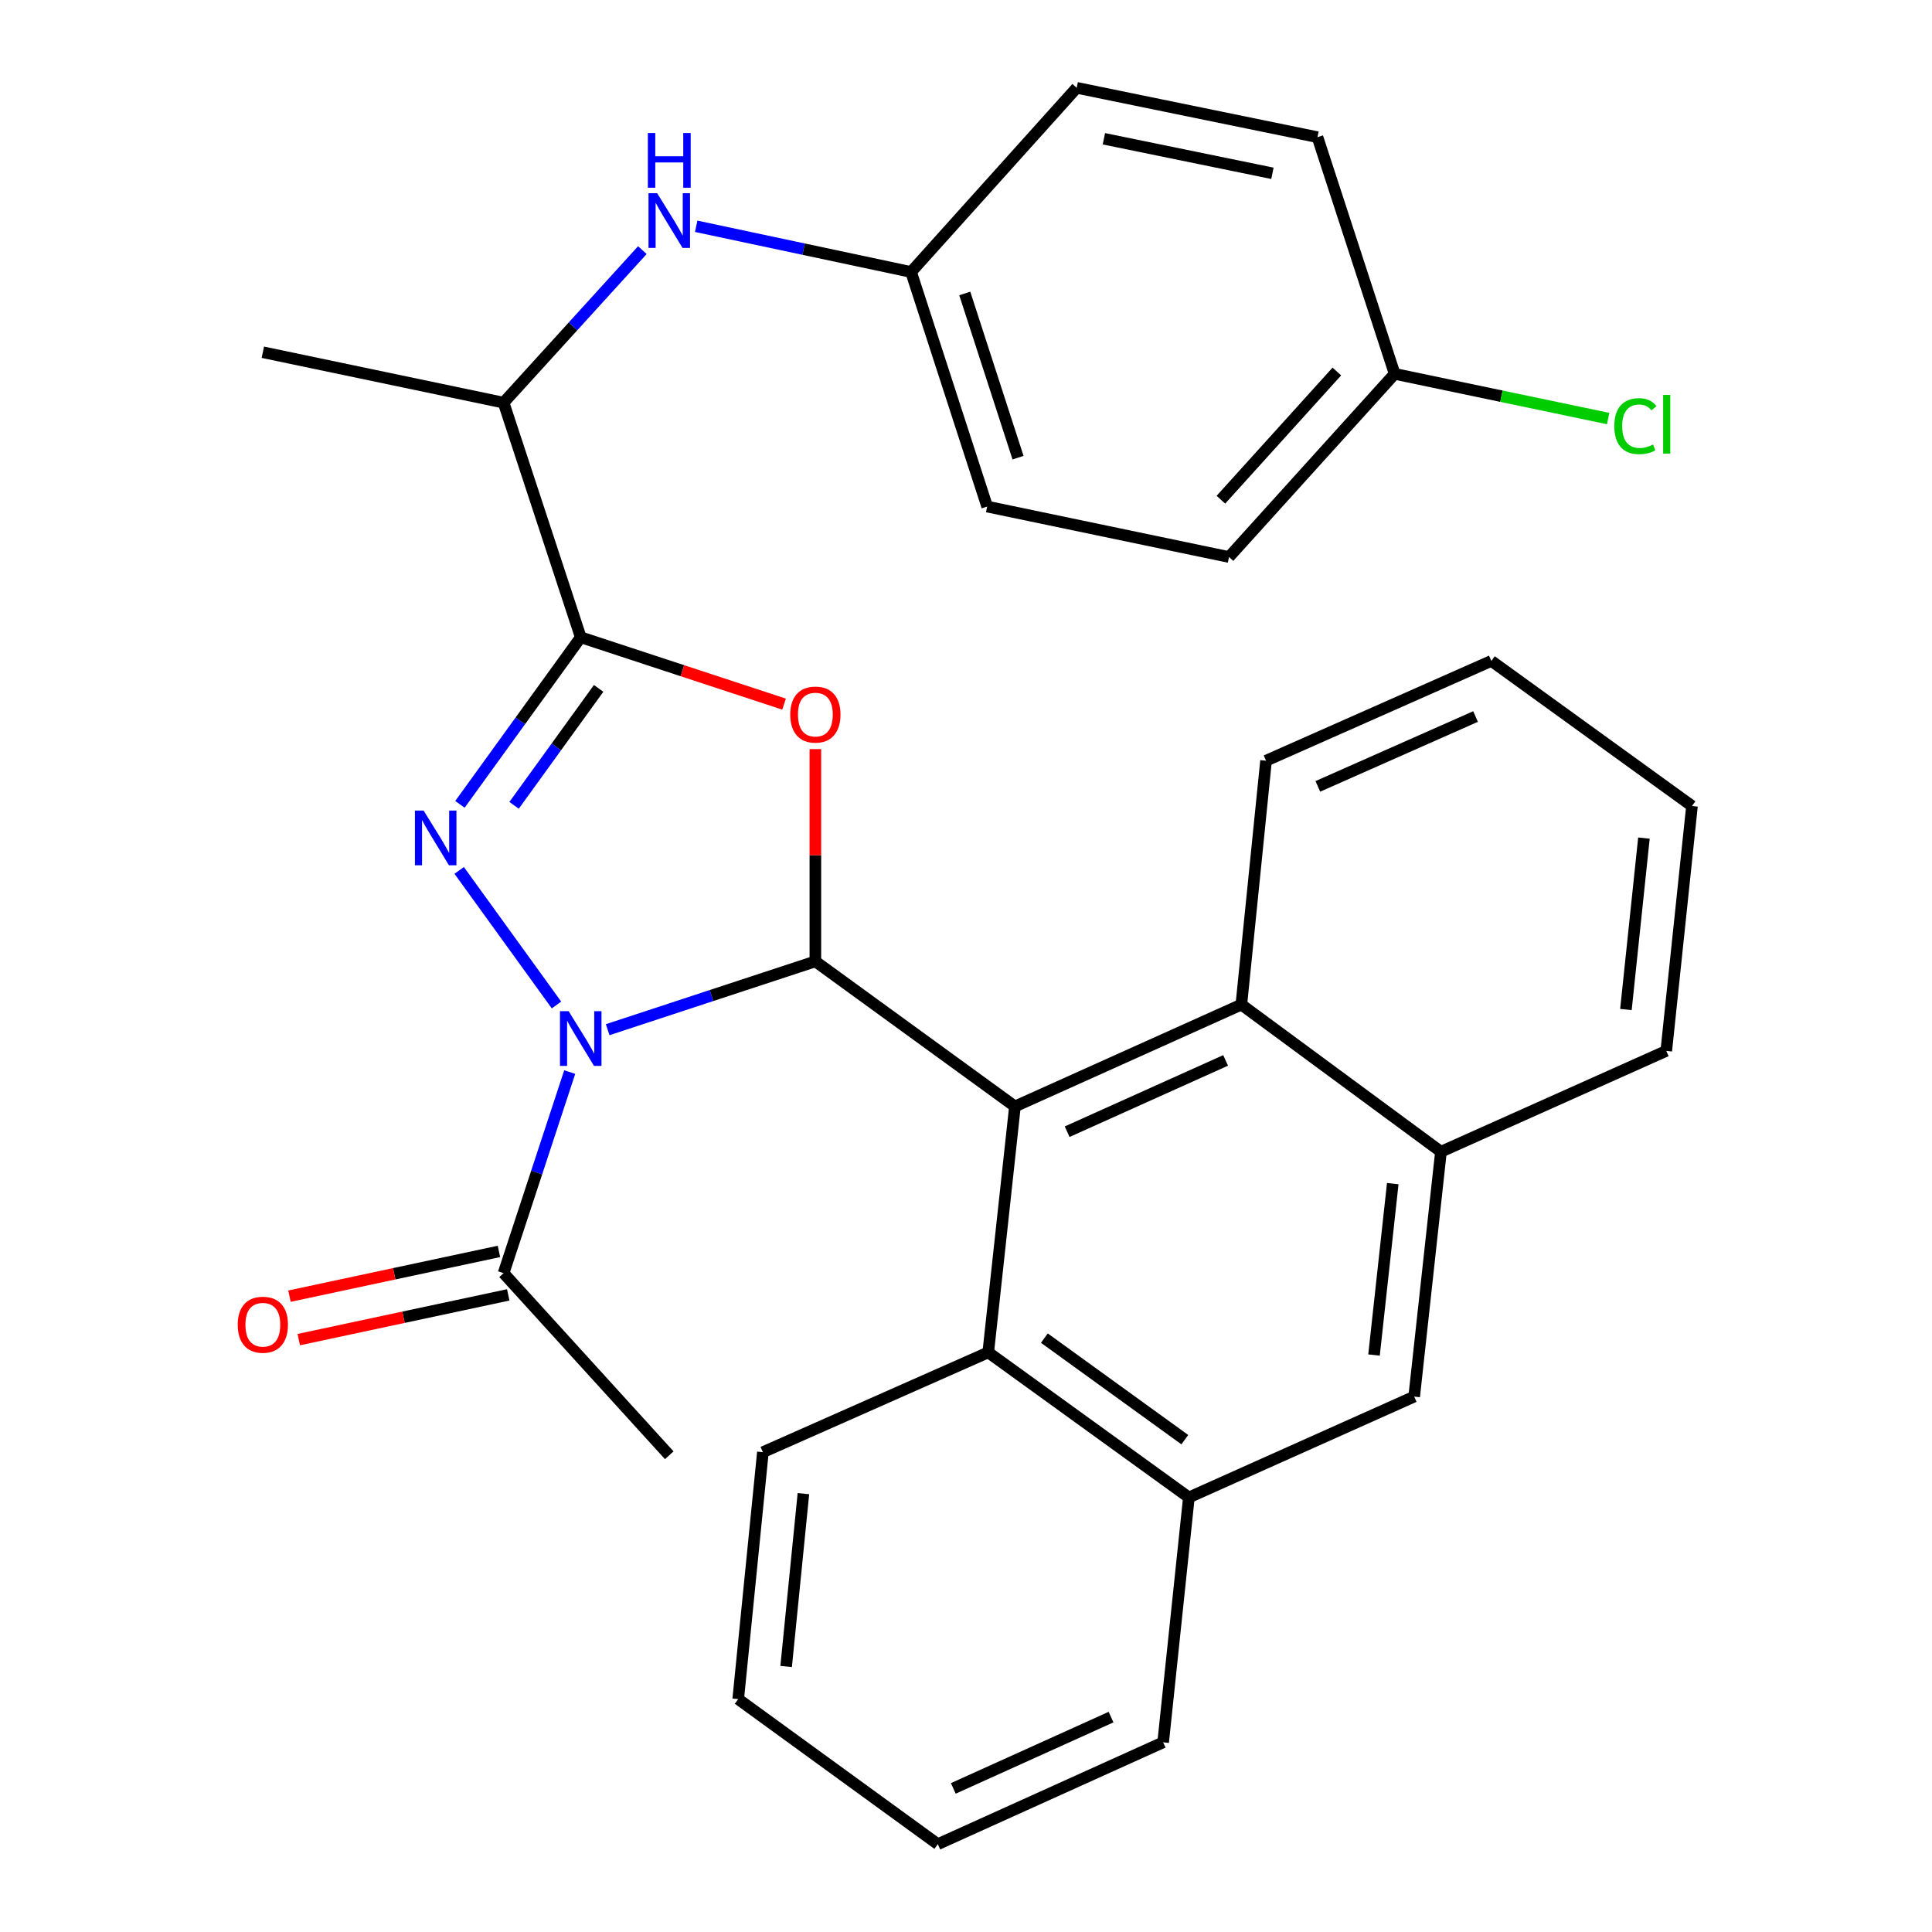 <?xml version='1.0' encoding='iso-8859-1'?>
<svg version='1.1' baseProfile='full'
              xmlns='http://www.w3.org/2000/svg'
                      xmlns:rdkit='http://www.rdkit.org/xml'
                      xmlns:xlink='http://www.w3.org/1999/xlink'
                  xml:space='preserve'
width='1000px' height='1000px' viewBox='0 0 1000 1000'>
<!-- END OF HEADER -->
<rect style='opacity:1.0;fill:#FFFFFF;stroke:none' width='1000' height='1000' x='0' y='0'> </rect>
<path class='bond-0' d='M 314.529,532.965 L 368.28,515.288' style='fill:none;fill-rule:evenodd;stroke:#0000FF;stroke-width:6px;stroke-linecap:butt;stroke-linejoin:miter;stroke-opacity:1' />
<path class='bond-0' d='M 368.28,515.288 L 422.032,497.61' style='fill:none;fill-rule:evenodd;stroke:#000000;stroke-width:6px;stroke-linecap:butt;stroke-linejoin:miter;stroke-opacity:1' />
<path class='bond-1' d='M 288.039,520.185 L 237.675,450.524' style='fill:none;fill-rule:evenodd;stroke:#0000FF;stroke-width:6px;stroke-linecap:butt;stroke-linejoin:miter;stroke-opacity:1' />
<path class='bond-5' d='M 294.884,554.904 L 277.769,606.939' style='fill:none;fill-rule:evenodd;stroke:#0000FF;stroke-width:6px;stroke-linecap:butt;stroke-linejoin:miter;stroke-opacity:1' />
<path class='bond-5' d='M 277.769,606.939 L 260.654,658.975' style='fill:none;fill-rule:evenodd;stroke:#000000;stroke-width:6px;stroke-linecap:butt;stroke-linejoin:miter;stroke-opacity:1' />
<path class='bond-3' d='M 422.032,497.61 L 422.032,442.673' style='fill:none;fill-rule:evenodd;stroke:#000000;stroke-width:6px;stroke-linecap:butt;stroke-linejoin:miter;stroke-opacity:1' />
<path class='bond-3' d='M 422.032,442.673 L 422.032,387.737' style='fill:none;fill-rule:evenodd;stroke:#FF0000;stroke-width:6px;stroke-linecap:butt;stroke-linejoin:miter;stroke-opacity:1' />
<path class='bond-4' d='M 422.032,497.61 L 525.335,572.695' style='fill:none;fill-rule:evenodd;stroke:#000000;stroke-width:6px;stroke-linecap:butt;stroke-linejoin:miter;stroke-opacity:1' />
<path class='bond-2' d='M 238.064,416.332 L 269.328,373.094' style='fill:none;fill-rule:evenodd;stroke:#0000FF;stroke-width:6px;stroke-linecap:butt;stroke-linejoin:miter;stroke-opacity:1' />
<path class='bond-2' d='M 269.328,373.094 L 300.593,329.855' style='fill:none;fill-rule:evenodd;stroke:#000000;stroke-width:6px;stroke-linecap:butt;stroke-linejoin:miter;stroke-opacity:1' />
<path class='bond-2' d='M 266.085,416.84 L 287.97,386.573' style='fill:none;fill-rule:evenodd;stroke:#0000FF;stroke-width:6px;stroke-linecap:butt;stroke-linejoin:miter;stroke-opacity:1' />
<path class='bond-2' d='M 287.97,386.573 L 309.855,356.306' style='fill:none;fill-rule:evenodd;stroke:#000000;stroke-width:6px;stroke-linecap:butt;stroke-linejoin:miter;stroke-opacity:1' />
<path class='bond-10' d='M 300.593,329.855 L 260.654,208.417' style='fill:none;fill-rule:evenodd;stroke:#000000;stroke-width:6px;stroke-linecap:butt;stroke-linejoin:miter;stroke-opacity:1' />
<path class='bond-31' d='M 300.593,329.855 L 353.214,347.156' style='fill:none;fill-rule:evenodd;stroke:#000000;stroke-width:6px;stroke-linecap:butt;stroke-linejoin:miter;stroke-opacity:1' />
<path class='bond-31' d='M 353.214,347.156 L 405.836,364.456' style='fill:none;fill-rule:evenodd;stroke:#FF0000;stroke-width:6px;stroke-linecap:butt;stroke-linejoin:miter;stroke-opacity:1' />
<path class='bond-6' d='M 525.335,572.695 L 511.507,699.987' style='fill:none;fill-rule:evenodd;stroke:#000000;stroke-width:6px;stroke-linecap:butt;stroke-linejoin:miter;stroke-opacity:1' />
<path class='bond-7' d='M 525.335,572.695 L 642.518,519.976' style='fill:none;fill-rule:evenodd;stroke:#000000;stroke-width:6px;stroke-linecap:butt;stroke-linejoin:miter;stroke-opacity:1' />
<path class='bond-7' d='M 552.351,585.766 L 634.379,548.863' style='fill:none;fill-rule:evenodd;stroke:#000000;stroke-width:6px;stroke-linecap:butt;stroke-linejoin:miter;stroke-opacity:1' />
<path class='bond-13' d='M 258.251,647.726 L 204.04,659.308' style='fill:none;fill-rule:evenodd;stroke:#000000;stroke-width:6px;stroke-linecap:butt;stroke-linejoin:miter;stroke-opacity:1' />
<path class='bond-13' d='M 204.04,659.308 L 149.829,670.89' style='fill:none;fill-rule:evenodd;stroke:#FF0000;stroke-width:6px;stroke-linecap:butt;stroke-linejoin:miter;stroke-opacity:1' />
<path class='bond-13' d='M 263.058,670.223 L 208.846,681.805' style='fill:none;fill-rule:evenodd;stroke:#000000;stroke-width:6px;stroke-linecap:butt;stroke-linejoin:miter;stroke-opacity:1' />
<path class='bond-13' d='M 208.846,681.805 L 154.635,693.387' style='fill:none;fill-rule:evenodd;stroke:#FF0000;stroke-width:6px;stroke-linecap:butt;stroke-linejoin:miter;stroke-opacity:1' />
<path class='bond-21' d='M 260.654,658.975 L 346.41,753.242' style='fill:none;fill-rule:evenodd;stroke:#000000;stroke-width:6px;stroke-linecap:butt;stroke-linejoin:miter;stroke-opacity:1' />
<path class='bond-9' d='M 511.507,699.987 L 615.36,775.071' style='fill:none;fill-rule:evenodd;stroke:#000000;stroke-width:6px;stroke-linecap:butt;stroke-linejoin:miter;stroke-opacity:1' />
<path class='bond-9' d='M 540.563,692.607 L 613.26,745.166' style='fill:none;fill-rule:evenodd;stroke:#000000;stroke-width:6px;stroke-linecap:butt;stroke-linejoin:miter;stroke-opacity:1' />
<path class='bond-23' d='M 511.507,699.987 L 394.874,751.645' style='fill:none;fill-rule:evenodd;stroke:#000000;stroke-width:6px;stroke-linecap:butt;stroke-linejoin:miter;stroke-opacity:1' />
<path class='bond-8' d='M 642.518,519.976 L 745.834,596.134' style='fill:none;fill-rule:evenodd;stroke:#000000;stroke-width:6px;stroke-linecap:butt;stroke-linejoin:miter;stroke-opacity:1' />
<path class='bond-22' d='M 642.518,519.976 L 655.298,393.744' style='fill:none;fill-rule:evenodd;stroke:#000000;stroke-width:6px;stroke-linecap:butt;stroke-linejoin:miter;stroke-opacity:1' />
<path class='bond-11' d='M 745.834,596.134 L 731.98,722.876' style='fill:none;fill-rule:evenodd;stroke:#000000;stroke-width:6px;stroke-linecap:butt;stroke-linejoin:miter;stroke-opacity:1' />
<path class='bond-11' d='M 720.888,612.645 L 711.19,701.365' style='fill:none;fill-rule:evenodd;stroke:#000000;stroke-width:6px;stroke-linecap:butt;stroke-linejoin:miter;stroke-opacity:1' />
<path class='bond-25' d='M 745.834,596.134 L 862.455,543.939' style='fill:none;fill-rule:evenodd;stroke:#000000;stroke-width:6px;stroke-linecap:butt;stroke-linejoin:miter;stroke-opacity:1' />
<path class='bond-24' d='M 615.36,775.071 L 602.043,901.827' style='fill:none;fill-rule:evenodd;stroke:#000000;stroke-width:6px;stroke-linecap:butt;stroke-linejoin:miter;stroke-opacity:1' />
<path class='bond-32' d='M 615.36,775.071 L 731.98,722.876' style='fill:none;fill-rule:evenodd;stroke:#000000;stroke-width:6px;stroke-linecap:butt;stroke-linejoin:miter;stroke-opacity:1' />
<path class='bond-12' d='M 260.654,208.417 L 296.57,168.942' style='fill:none;fill-rule:evenodd;stroke:#000000;stroke-width:6px;stroke-linecap:butt;stroke-linejoin:miter;stroke-opacity:1' />
<path class='bond-12' d='M 296.57,168.942 L 332.485,129.467' style='fill:none;fill-rule:evenodd;stroke:#0000FF;stroke-width:6px;stroke-linecap:butt;stroke-linejoin:miter;stroke-opacity:1' />
<path class='bond-26' d='M 260.654,208.417 L 136.046,182.319' style='fill:none;fill-rule:evenodd;stroke:#000000;stroke-width:6px;stroke-linecap:butt;stroke-linejoin:miter;stroke-opacity:1' />
<path class='bond-14' d='M 360.349,117.126 L 415.959,128.955' style='fill:none;fill-rule:evenodd;stroke:#0000FF;stroke-width:6px;stroke-linecap:butt;stroke-linejoin:miter;stroke-opacity:1' />
<path class='bond-14' d='M 415.959,128.955 L 471.568,140.783' style='fill:none;fill-rule:evenodd;stroke:#000000;stroke-width:6px;stroke-linecap:butt;stroke-linejoin:miter;stroke-opacity:1' />
<path class='bond-17' d='M 471.568,140.783 L 557.299,45.455' style='fill:none;fill-rule:evenodd;stroke:#000000;stroke-width:6px;stroke-linecap:butt;stroke-linejoin:miter;stroke-opacity:1' />
<path class='bond-18' d='M 471.568,140.783 L 510.957,262.196' style='fill:none;fill-rule:evenodd;stroke:#000000;stroke-width:6px;stroke-linecap:butt;stroke-linejoin:miter;stroke-opacity:1' />
<path class='bond-18' d='M 499.359,151.896 L 526.931,236.885' style='fill:none;fill-rule:evenodd;stroke:#000000;stroke-width:6px;stroke-linecap:butt;stroke-linejoin:miter;stroke-opacity:1' />
<path class='bond-15' d='M 721.871,193.502 L 636.128,288.307' style='fill:none;fill-rule:evenodd;stroke:#000000;stroke-width:6px;stroke-linecap:butt;stroke-linejoin:miter;stroke-opacity:1' />
<path class='bond-15' d='M 691.948,192.292 L 631.928,258.655' style='fill:none;fill-rule:evenodd;stroke:#000000;stroke-width:6px;stroke-linecap:butt;stroke-linejoin:miter;stroke-opacity:1' />
<path class='bond-16' d='M 721.871,193.502 L 777.124,205.074' style='fill:none;fill-rule:evenodd;stroke:#000000;stroke-width:6px;stroke-linecap:butt;stroke-linejoin:miter;stroke-opacity:1' />
<path class='bond-16' d='M 777.124,205.074 L 832.377,216.646' style='fill:none;fill-rule:evenodd;stroke:#00CC00;stroke-width:6px;stroke-linecap:butt;stroke-linejoin:miter;stroke-opacity:1' />
<path class='bond-35' d='M 721.871,193.502 L 681.92,71.002' style='fill:none;fill-rule:evenodd;stroke:#000000;stroke-width:6px;stroke-linecap:butt;stroke-linejoin:miter;stroke-opacity:1' />
<path class='bond-19' d='M 557.299,45.455 L 681.92,71.002' style='fill:none;fill-rule:evenodd;stroke:#000000;stroke-width:6px;stroke-linecap:butt;stroke-linejoin:miter;stroke-opacity:1' />
<path class='bond-19' d='M 571.372,71.823 L 658.607,89.706' style='fill:none;fill-rule:evenodd;stroke:#000000;stroke-width:6px;stroke-linecap:butt;stroke-linejoin:miter;stroke-opacity:1' />
<path class='bond-20' d='M 510.957,262.196 L 636.128,288.307' style='fill:none;fill-rule:evenodd;stroke:#000000;stroke-width:6px;stroke-linecap:butt;stroke-linejoin:miter;stroke-opacity:1' />
<path class='bond-28' d='M 655.298,393.744 L 771.919,342.086' style='fill:none;fill-rule:evenodd;stroke:#000000;stroke-width:6px;stroke-linecap:butt;stroke-linejoin:miter;stroke-opacity:1' />
<path class='bond-28' d='M 682.108,407.029 L 763.743,370.868' style='fill:none;fill-rule:evenodd;stroke:#000000;stroke-width:6px;stroke-linecap:butt;stroke-linejoin:miter;stroke-opacity:1' />
<path class='bond-27' d='M 394.874,751.645 L 382.093,879.461' style='fill:none;fill-rule:evenodd;stroke:#000000;stroke-width:6px;stroke-linecap:butt;stroke-linejoin:miter;stroke-opacity:1' />
<path class='bond-27' d='M 415.847,773.106 L 406.901,862.577' style='fill:none;fill-rule:evenodd;stroke:#000000;stroke-width:6px;stroke-linecap:butt;stroke-linejoin:miter;stroke-opacity:1' />
<path class='bond-34' d='M 602.043,901.827 L 485.409,954.545' style='fill:none;fill-rule:evenodd;stroke:#000000;stroke-width:6px;stroke-linecap:butt;stroke-linejoin:miter;stroke-opacity:1' />
<path class='bond-34' d='M 575.073,888.772 L 493.429,925.675' style='fill:none;fill-rule:evenodd;stroke:#000000;stroke-width:6px;stroke-linecap:butt;stroke-linejoin:miter;stroke-opacity:1' />
<path class='bond-33' d='M 862.455,543.939 L 875.772,417.183' style='fill:none;fill-rule:evenodd;stroke:#000000;stroke-width:6px;stroke-linecap:butt;stroke-linejoin:miter;stroke-opacity:1' />
<path class='bond-33' d='M 841.574,522.522 L 850.896,433.793' style='fill:none;fill-rule:evenodd;stroke:#000000;stroke-width:6px;stroke-linecap:butt;stroke-linejoin:miter;stroke-opacity:1' />
<path class='bond-29' d='M 382.093,879.461 L 485.409,954.545' style='fill:none;fill-rule:evenodd;stroke:#000000;stroke-width:6px;stroke-linecap:butt;stroke-linejoin:miter;stroke-opacity:1' />
<path class='bond-30' d='M 771.919,342.086 L 875.772,417.183' style='fill:none;fill-rule:evenodd;stroke:#000000;stroke-width:6px;stroke-linecap:butt;stroke-linejoin:miter;stroke-opacity:1' />
<path  class='atom-0' d='M 294.333 523.389
L 303.613 538.389
Q 304.533 539.869, 306.013 542.549
Q 307.493 545.229, 307.573 545.389
L 307.573 523.389
L 311.333 523.389
L 311.333 551.709
L 307.453 551.709
L 297.493 535.309
Q 296.333 533.389, 295.093 531.189
Q 293.893 528.989, 293.533 528.309
L 293.533 551.709
L 289.853 551.709
L 289.853 523.389
L 294.333 523.389
' fill='#0000FF'/>
<path  class='atom-2' d='M 219.249 419.536
L 228.529 434.536
Q 229.449 436.016, 230.929 438.696
Q 232.409 441.376, 232.489 441.536
L 232.489 419.536
L 236.249 419.536
L 236.249 447.856
L 232.369 447.856
L 222.409 431.456
Q 221.249 429.536, 220.009 427.336
Q 218.809 425.136, 218.449 424.456
L 218.449 447.856
L 214.769 447.856
L 214.769 419.536
L 219.249 419.536
' fill='#0000FF'/>
<path  class='atom-4' d='M 409.032 369.861
Q 409.032 363.061, 412.392 359.261
Q 415.752 355.461, 422.032 355.461
Q 428.312 355.461, 431.672 359.261
Q 435.032 363.061, 435.032 369.861
Q 435.032 376.741, 431.632 380.661
Q 428.232 384.541, 422.032 384.541
Q 415.792 384.541, 412.392 380.661
Q 409.032 376.781, 409.032 369.861
M 422.032 381.341
Q 426.352 381.341, 428.672 378.461
Q 431.032 375.541, 431.032 369.861
Q 431.032 364.301, 428.672 361.501
Q 426.352 358.661, 422.032 358.661
Q 417.712 358.661, 415.352 361.461
Q 413.032 364.261, 413.032 369.861
Q 413.032 375.581, 415.352 378.461
Q 417.712 381.341, 422.032 381.341
' fill='#FF0000'/>
<path  class='atom-13' d='M 340.15 100.002
L 349.43 115.002
Q 350.35 116.482, 351.83 119.162
Q 353.31 121.842, 353.39 122.002
L 353.39 100.002
L 357.15 100.002
L 357.15 128.322
L 353.27 128.322
L 343.31 111.922
Q 342.15 110.002, 340.91 107.802
Q 339.71 105.602, 339.35 104.922
L 339.35 128.322
L 335.67 128.322
L 335.67 100.002
L 340.15 100.002
' fill='#0000FF'/>
<path  class='atom-13' d='M 335.33 68.85
L 339.17 68.85
L 339.17 80.89
L 353.65 80.89
L 353.65 68.85
L 357.49 68.85
L 357.49 97.17
L 353.65 97.17
L 353.65 84.09
L 339.17 84.09
L 339.17 97.17
L 335.33 97.17
L 335.33 68.85
' fill='#0000FF'/>
<path  class='atom-14' d='M 123.046 685.676
Q 123.046 678.876, 126.406 675.076
Q 129.766 671.276, 136.046 671.276
Q 142.326 671.276, 145.686 675.076
Q 149.046 678.876, 149.046 685.676
Q 149.046 692.556, 145.646 696.476
Q 142.246 700.356, 136.046 700.356
Q 129.806 700.356, 126.406 696.476
Q 123.046 692.596, 123.046 685.676
M 136.046 697.156
Q 140.366 697.156, 142.686 694.276
Q 145.046 691.356, 145.046 685.676
Q 145.046 680.116, 142.686 677.316
Q 140.366 674.476, 136.046 674.476
Q 131.726 674.476, 129.366 677.276
Q 127.046 680.076, 127.046 685.676
Q 127.046 691.396, 129.366 694.276
Q 131.726 697.156, 136.046 697.156
' fill='#FF0000'/>
<path  class='atom-17' d='M 835.56 220.579
Q 835.56 213.539, 838.84 209.859
Q 842.16 206.139, 848.44 206.139
Q 854.28 206.139, 857.4 210.259
L 854.76 212.419
Q 852.48 209.419, 848.44 209.419
Q 844.16 209.419, 841.88 212.299
Q 839.64 215.139, 839.64 220.579
Q 839.64 226.179, 841.96 229.059
Q 844.32 231.939, 848.88 231.939
Q 852 231.939, 855.64 230.059
L 856.76 233.059
Q 855.28 234.019, 853.04 234.579
Q 850.8 235.139, 848.32 235.139
Q 842.16 235.139, 838.84 231.379
Q 835.56 227.619, 835.56 220.579
' fill='#00CC00'/>
<path  class='atom-17' d='M 860.84 204.419
L 864.52 204.419
L 864.52 234.779
L 860.84 234.779
L 860.84 204.419
' fill='#00CC00'/>
</svg>
